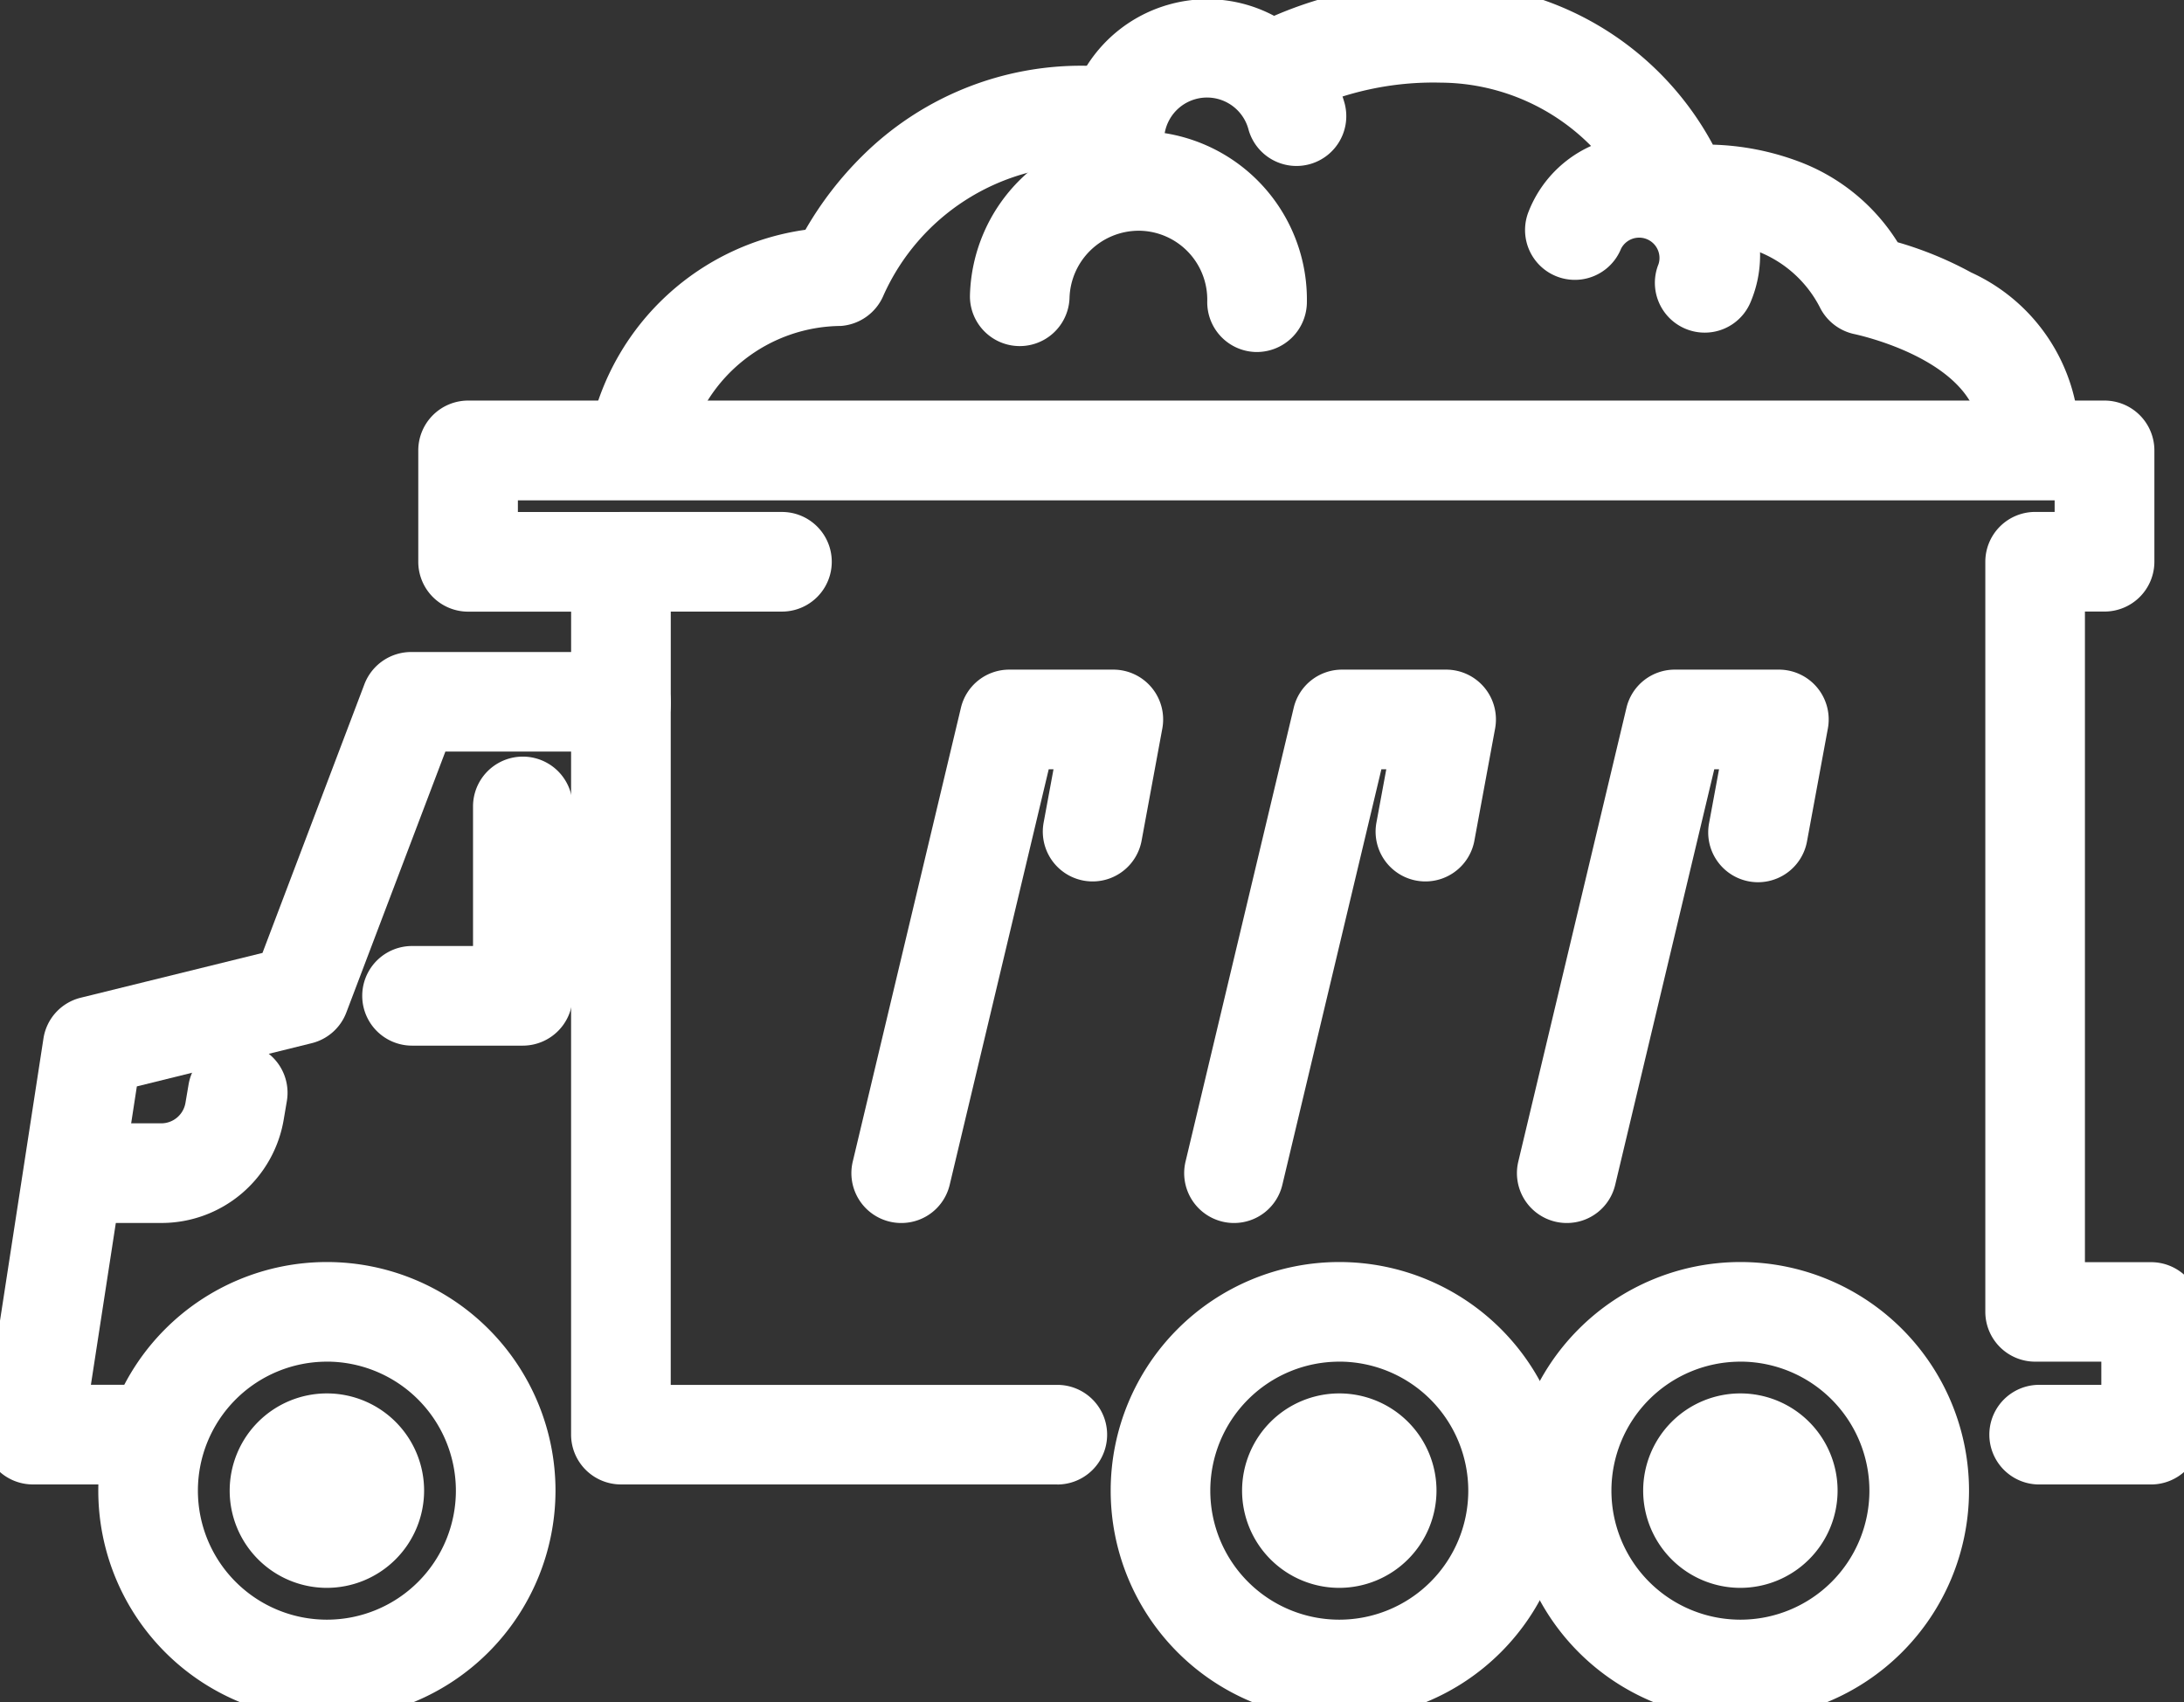 <?xml version="1.0" encoding="UTF-8"?>
<svg xmlns="http://www.w3.org/2000/svg" xmlns:xlink="http://www.w3.org/1999/xlink" width="64.459" height="50.236" viewBox="0 0 64.459 50.236">
  <rect x="0" y="0" width="64.459" height="50.236" fill="#333333" stroke="none"/>
  <defs>
    <clipPath id="a">
      <rect width="64.459" height="50.236" fill="#fff" stroke="#fff" stroke-width="1"></rect>
    </clipPath>
  </defs>
  <g clip-path="url(#a)">
    <path d="M31.206,176.176H18.326a.97.97,0,0,1-.97-.97V154.549H12.8l-3.045,8.026a.97.97,0,0,1-.675.6L3.6,164.525l-1.5,9.712H4.344a.97.97,0,0,1,0,1.94H.971a.97.97,0,0,1-.959-1.118L1.777,163.59A.97.97,0,0,1,2.5,162.8l5.618-1.385,3.1-8.176a.97.97,0,0,1,.907-.626h6.195a.97.97,0,0,1,.97.97v20.657h11.91a.97.97,0,0,1,0,1.94" transform="translate(-0.001 -132.87)" fill="#fff"></path>
    <path d="M31.206,176.676H18.326a1.472,1.472,0,0,1-1.47-1.47V155.049h-3.71l-2.923,7.7a1.47,1.47,0,0,1-1.023.906L4.04,164.93l-1.356,8.806h1.66a1.47,1.47,0,0,1,0,2.94H.971a1.47,1.47,0,0,1-1.453-1.694l1.766-11.469a1.466,1.466,0,0,1,1.1-1.2l5.364-1.322,3.009-7.931a1.478,1.478,0,0,1,1.375-.949h6.195a1.472,1.472,0,0,1,1.47,1.47v20.157h11.41a1.47,1.47,0,0,1,0,2.94Zm-18.75-22.627h5.4v21.157a.471.471,0,0,0,.47.47h12.88a.47.47,0,0,0,0-.94H18.8V153.579a.471.471,0,0,0-.47-.47H12.131a.473.473,0,0,0-.44.3L8.5,161.834l-5.873,1.447a.469.469,0,0,0-.352.385L.506,175.135a.47.47,0,0,0,.464.542H4.344a.47.47,0,0,0,0-.94H1.519l1.634-10.618,5.808-1.431a.47.47,0,0,0,.327-.29Z" transform="translate(-0.001 -132.87)" fill="#fff"></path>
    <path d="M135.154,126.8a.97.97,0,0,1-.97-.97v-4.2a.97.97,0,0,1,.97-.97h4.753a.97.97,0,0,1,0,1.94h-3.782v3.231a.97.97,0,0,1-.97.97" transform="translate(-116.828 -105.052)" fill="#fff"></path>
    <path d="M135.154,127.3a1.472,1.472,0,0,1-1.47-1.47v-4.2a1.472,1.472,0,0,1,1.47-1.47h4.753a1.47,1.47,0,0,1,0,2.94h-3.282v2.731A1.472,1.472,0,0,1,135.154,127.3Zm0-6.141a.471.471,0,0,0-.47.47v4.2a.47.47,0,0,0,.94,0V122.1h4.282a.47.47,0,0,0,0-.94Z" transform="translate(-116.828 -105.052)" fill="#fff"></path>
    <path d="M32.538,304.295a6.247,6.247,0,1,1,6.247-6.247,6.254,6.254,0,0,1-6.247,6.247m0-10.555a4.307,4.307,0,1,0,4.307,4.307,4.312,4.312,0,0,0-4.307-4.307" transform="translate(-22.89 -254.058)" fill="#fff"></path>
    <path d="M32.538,304.795a6.747,6.747,0,1,1,6.747-6.747A6.755,6.755,0,0,1,32.538,304.795Zm0-12.495a5.747,5.747,0,1,0,5.747,5.747A5.754,5.754,0,0,0,32.538,292.3Zm0,10.555a4.807,4.807,0,1,1,4.807-4.807A4.813,4.813,0,0,1,32.538,302.854Zm0-8.614a3.807,3.807,0,1,0,3.807,3.807A3.811,3.811,0,0,0,32.538,294.24Z" transform="translate(-22.89 -254.058)" fill="#fff"></path>
    <path d="M355.088,304.295a6.247,6.247,0,1,1,6.247-6.247,6.254,6.254,0,0,1-6.247,6.247m0-10.555a4.307,4.307,0,1,0,4.307,4.307,4.312,4.312,0,0,0-4.307-4.307" transform="translate(-303.721 -254.058)" fill="#fff"></path>
    <path d="M355.088,304.795a6.747,6.747,0,1,1,6.747-6.747A6.755,6.755,0,0,1,355.088,304.795Zm0-12.495a5.747,5.747,0,1,0,5.747,5.747A5.754,5.754,0,0,0,355.088,292.3Zm0,10.555a4.807,4.807,0,1,1,4.807-4.807A4.813,4.813,0,0,1,355.088,302.854Zm0-8.614a3.807,3.807,0,1,0,3.807,3.807A3.811,3.811,0,0,0,355.088,294.24Z" transform="translate(-303.721 -254.058)" fill="#fff"></path>
    <path d="M381.193,326.522a2.369,2.369,0,1,1,2.369-2.369,2.372,2.372,0,0,1-2.369,2.369m0-2.8a.429.429,0,1,0,.429.429.43.43,0,0,0-.429-.429" transform="translate(-329.827 -280.164)" fill="#fff"></path>
    <path d="M381.193,327.022a2.869,2.869,0,1,1,2.869-2.869A2.873,2.873,0,0,1,381.193,327.022Zm0-4.738a1.869,1.869,0,1,0,1.869,1.869A1.871,1.871,0,0,0,381.193,322.284Zm0,2.8a.929.929,0,1,1,.929-.929A.93.93,0,0,1,381.193,325.082Z" transform="translate(-329.827 -280.164)" fill="#fff"></path>
    <path d="M289.666,326.522a2.369,2.369,0,1,1,2.369-2.369,2.372,2.372,0,0,1-2.369,2.369m0-2.8a.429.429,0,1,0,.429.429.43.43,0,0,0-.429-.429" transform="translate(-250.138 -280.164)" fill="#fff"></path>
    <path d="M289.666,327.022a2.869,2.869,0,1,1,2.869-2.869A2.873,2.873,0,0,1,289.666,327.022Zm0-4.738a1.869,1.869,0,1,0,1.869,1.869A1.871,1.871,0,0,0,289.666,322.284Zm0,2.8a.929.929,0,1,1,.929-.929A.93.93,0,0,1,289.666,325.082Z" transform="translate(-250.138 -280.164)" fill="#fff"></path>
    <path d="M58.643,326.522a2.369,2.369,0,1,1,2.369-2.369,2.372,2.372,0,0,1-2.369,2.369m0-2.8a.429.429,0,1,0,.429.429.43.43,0,0,0-.429-.429" transform="translate(-48.995 -280.164)" fill="#fff"></path>
    <path d="M58.643,327.022a2.869,2.869,0,1,1,2.869-2.869A2.873,2.873,0,0,1,58.643,327.022Zm0-4.738a1.869,1.869,0,1,0,1.869,1.869A1.871,1.871,0,0,0,58.643,322.284Zm0,2.8a.929.929,0,1,1,.929-.929A.93.93,0,0,1,58.643,325.082Z" transform="translate(-48.995 -280.164)" fill="#fff"></path>
    <path d="M263.561,304.295a6.247,6.247,0,1,1,6.247-6.247,6.254,6.254,0,0,1-6.247,6.247m0-10.555a4.307,4.307,0,1,0,4.307,4.307,4.312,4.312,0,0,0-4.307-4.307" transform="translate(-224.033 -254.058)" fill="#fff"></path>
    <path d="M263.561,304.795a6.747,6.747,0,1,1,6.747-6.747A6.755,6.755,0,0,1,263.561,304.795Zm0-12.495a5.747,5.747,0,1,0,5.747,5.747A5.754,5.754,0,0,0,263.561,292.3Zm0,10.555a4.807,4.807,0,1,1,4.807-4.807A4.813,4.813,0,0,1,263.561,302.854Zm0-8.614a3.807,3.807,0,1,0,3.807,3.807A3.811,3.811,0,0,0,263.561,294.24Z" transform="translate(-224.033 -254.058)" fill="#fff"></path>
    <path d="M15.954,246.133H13.831a.97.97,0,1,1,0-1.94h2.123a1.225,1.225,0,0,0,1.211-1.022l.092-.542a.97.97,0,1,1,1.913.325l-.092.542a3.16,3.16,0,0,1-3.123,2.638" transform="translate(-11.198 -210.543)" fill="#fff"></path>
    <path d="M15.954,246.633H13.831a1.47,1.47,0,1,1,0-2.94h2.123a.726.726,0,0,0,.718-.606l.092-.542a1.47,1.47,0,0,1,2.9.492l-.092.542A3.658,3.658,0,0,1,15.954,246.633Zm-2.123-1.94a.47.47,0,1,0,0,.94h2.123a2.661,2.661,0,0,0,2.63-2.222l.092-.542a.47.47,0,0,0-.927-.157l-.092.543a1.724,1.724,0,0,1-1.7,1.439Z" transform="translate(-11.198 -210.543)" fill="#fff"></path>
    <path d="M90.765,184.024H87.493a.97.97,0,0,1,0-1.94h2.3v-4.619a.97.97,0,0,1,1.94,0v5.589a.97.97,0,0,1-.97.97" transform="translate(-75.332 -153.667)" fill="#fff"></path>
    <path d="M90.765,184.524H87.493a1.47,1.47,0,0,1,0-2.94h1.8v-4.119a1.47,1.47,0,0,1,2.94,0v5.589A1.472,1.472,0,0,1,90.765,184.524Zm-3.272-1.94a.47.47,0,0,0,0,.94h3.272a.471.471,0,0,0,.47-.47v-5.589a.47.47,0,0,0-.94,0v5.119Z" transform="translate(-75.332 -153.667)" fill="#fff"></path>
    <path d="M149.954,126.242h-3.305a.97.97,0,1,1,0-1.94h2.335v-1.684H146.53a.97.97,0,0,1-.97-.97V99.512a.97.97,0,0,1,.97-.97h1.076V97.2H101.25v1.345h3.541a.97.97,0,0,1,0,1.94H100.28a.97.97,0,0,1-.97-.97V96.226a.97.97,0,0,1,.97-.97h48.3a.97.97,0,0,1,.97.97v3.286a.97.97,0,0,1-.97.97H147.5v20.2h2.454a.97.97,0,0,1,.97.97v3.624a.97.97,0,0,1-.97.97" transform="translate(-86.465 -82.935)" fill="#fff"></path>
    <path d="M149.954,126.742h-3.305a1.47,1.47,0,1,1,0-2.94h1.835v-.684H146.53a1.472,1.472,0,0,1-1.47-1.47V99.512a1.472,1.472,0,0,1,1.47-1.47h.576V97.7H101.75v.345h3.041a1.47,1.47,0,0,1,0,2.94H100.28a1.472,1.472,0,0,1-1.47-1.47V96.226a1.472,1.472,0,0,1,1.47-1.47h48.3a1.472,1.472,0,0,1,1.47,1.47v3.286a1.472,1.472,0,0,1-1.47,1.47H148v19.2h1.954a1.472,1.472,0,0,1,1.47,1.47v3.624A1.472,1.472,0,0,1,149.954,126.742Zm-3.305-1.94a.47.47,0,1,0,0,.94h3.305a.471.471,0,0,0,.47-.47v-3.624a.471.471,0,0,0-.47-.47H147v-21.2h1.577a.471.471,0,0,0,.47-.47V96.226a.471.471,0,0,0-.47-.47h-48.3a.471.471,0,0,0-.47.47v3.286a.471.471,0,0,0,.47.47h4.511a.47.47,0,0,0,0-.94H100.75V96.7h47.356v2.345H146.53a.471.471,0,0,0-.47.47v22.136a.471.471,0,0,0,.47.47h2.954V124.8Z" transform="translate(-86.465 -82.935)" fill="#fff"></path>
    <path d="M199.114,171.975a.971.971,0,0,1-.944-1.2l3.192-13.39a.97.97,0,0,1,.944-.745h3.069a.97.97,0,0,1,.954,1.146l-.614,3.322a.97.97,0,0,1-1.908-.353l.4-2.175h-1.137l-3.014,12.645a.97.97,0,0,1-.943.745" transform="translate(-172.515 -136.384)" fill="#fff"></path>
    <path d="M199.114,172.475a1.471,1.471,0,0,1-1.431-1.811l3.192-13.39a1.465,1.465,0,0,1,1.43-1.129h3.069a1.47,1.47,0,0,1,1.446,1.737l-.614,3.322a1.47,1.47,0,0,1-2.891-.534l.293-1.584h-.141l-2.922,12.26A1.465,1.465,0,0,1,199.114,172.475Zm3.191-15.33a.468.468,0,0,0-.457.361l-3.192,13.39a.47.47,0,1,0,.914.218l3.106-13.029h2.133l-.511,2.766a.47.47,0,0,0,.924.171l.614-3.322a.47.47,0,0,0-.462-.555Z" transform="translate(-172.515 -136.384)" fill="#fff"></path>
    <path d="M275.051,171.975a.971.971,0,0,1-.944-1.2l3.192-13.39a.97.97,0,0,1,.944-.745h3.069a.97.97,0,0,1,.954,1.146l-.614,3.322a.97.97,0,0,1-1.908-.353l.4-2.175h-1.137l-3.014,12.645a.97.97,0,0,1-.943.745" transform="translate(-238.63 -136.384)" fill="#fff"></path>
    <path d="M275.051,172.475a1.471,1.471,0,0,1-1.431-1.811l3.192-13.39a1.465,1.465,0,0,1,1.43-1.129h3.069a1.47,1.47,0,0,1,1.446,1.737l-.614,3.322a1.47,1.47,0,0,1-2.891-.534l.293-1.584H279.4l-2.922,12.26A1.465,1.465,0,0,1,275.051,172.475Zm3.191-15.33a.468.468,0,0,0-.457.361l-3.192,13.39a.471.471,0,0,0,.348.566.476.476,0,0,0,.11.013.468.468,0,0,0,.456-.361l3.105-13.029h2.133l-.511,2.766a.47.47,0,0,0,.924.171l.614-3.322a.47.47,0,0,0-.462-.555Z" transform="translate(-238.63 -136.384)" fill="#fff"></path>
    <path d="M350.987,171.975a.971.971,0,0,1-.944-1.2l3.192-13.39a.97.97,0,0,1,.944-.745h3.069a.97.97,0,0,1,.954,1.146l-.614,3.322a.97.97,0,1,1-1.908-.353l.4-2.175h-1.137L351.93,171.23a.97.97,0,0,1-.943.745" transform="translate(-304.745 -136.384)" fill="#fff"></path>
    <path d="M350.987,172.475a1.471,1.471,0,0,1-1.431-1.811l3.192-13.39a1.465,1.465,0,0,1,1.43-1.129h3.069a1.47,1.47,0,0,1,1.446,1.737l-.614,3.322a1.47,1.47,0,1,1-2.891-.534l.293-1.584h-.141l-2.923,12.26A1.465,1.465,0,0,1,350.987,172.475Zm3.191-15.33a.468.468,0,0,0-.457.361l-3.192,13.39a.47.47,0,1,0,.914.218l3.106-13.029h2.133l-.511,2.766a.47.47,0,1,0,.924.171l.614-3.322a.47.47,0,0,0-.462-.555Z" transform="translate(-304.745 -136.384)" fill="#fff"></path>
    <path d="M307.448,13.844a.97.97,0,0,1-.97-.97c0-2.663-4.044-3.493-4.085-3.5a.974.974,0,0,1-.687-.53c-1.2-2.482-4.251-2.13-4.38-2.115a.973.973,0,0,1-1.031-.616,6.8,6.8,0,0,0-6.217-4.171,9.408,9.408,0,0,0-4.342.943.97.97,0,0,1-.889-1.725A11.319,11.319,0,0,1,290.077,0,8.6,8.6,0,0,1,297.8,4.764h.012a6.088,6.088,0,0,1,5.417,2.816,10.365,10.365,0,0,1,2.253.9,4.987,4.987,0,0,1,2.934,4.392.97.97,0,0,1-.97.97" transform="translate(-247.546)" fill="#fff"></path>
    <path d="M307.448,14.344a1.472,1.472,0,0,1-1.47-1.47c0-2.239-3.646-3-3.683-3.011a1.479,1.479,0,0,1-1.04-.8A3.475,3.475,0,0,0,297.833,7.2a3.986,3.986,0,0,0-.447.022,1.46,1.46,0,0,1-.184.012,1.478,1.478,0,0,1-1.375-.946,6.284,6.284,0,0,0-5.75-3.849,8.917,8.917,0,0,0-4.113.888,1.469,1.469,0,0,1-1.98-.633,1.47,1.47,0,0,1,.633-1.98A11.811,11.811,0,0,1,290.077-.5,9.046,9.046,0,0,1,298.1,4.269a7.839,7.839,0,0,1,2.543.5,5.861,5.861,0,0,1,2.911,2.38,10.716,10.716,0,0,1,2.17.892,5.458,5.458,0,0,1,3.192,4.829A1.472,1.472,0,0,1,307.448,14.344ZM297.833,6.2a4.644,4.644,0,0,1,4.323,2.423.474.474,0,0,0,.334.257,8.942,8.942,0,0,1,2.2.8,3.678,3.678,0,0,1,2.292,3.187.47.47,0,0,0,.94,0,4.516,4.516,0,0,0-2.677-3.955,9.949,9.949,0,0,0-2.142-.856l-.2-.054-.1-.177a5.566,5.566,0,0,0-4.985-2.568H297.5L297.359,5A8.118,8.118,0,0,0,290.077.5a10.826,10.826,0,0,0-5,1.1.47.47,0,1,0,.431.836,9.9,9.9,0,0,1,4.571-1A7.313,7.313,0,0,1,296.76,5.93a.474.474,0,0,0,.442.306.469.469,0,0,0,.06,0A4.918,4.918,0,0,1,297.833,6.2Z" transform="translate(-247.546)" fill="#fff"></path>
    <path d="M139.438,30.265a.97.97,0,0,1-.954-1.147,7.085,7.085,0,0,1,6.161-5.454,9.74,9.74,0,0,1,1.718-2.287,8.73,8.73,0,0,1,6.913-2.49.97.97,0,1,1-.129,1.936,7.008,7.008,0,0,0-6.969,4.119.976.976,0,0,1-.832.6,5.18,5.18,0,0,0-4.956,3.94.974.974,0,0,1-.952.782" transform="translate(-120.558 -16.424)" fill="#fff"></path>
    <path d="M139.438,30.765a1.47,1.47,0,0,1-1.445-1.74,7.572,7.572,0,0,1,6.336-5.82,10.236,10.236,0,0,1,1.684-2.184,9.167,9.167,0,0,1,6.569-2.657c.239,0,.484.008.728.024a1.47,1.47,0,1,1-.2,2.934c-.179-.012-.358-.018-.533-.018a6.493,6.493,0,0,0-5.94,3.829,1.483,1.483,0,0,1-1.261.91,4.675,4.675,0,0,0-4.5,3.539A1.476,1.476,0,0,1,139.438,30.765Zm13.143-11.4a8.185,8.185,0,0,0-5.867,2.37,9.2,9.2,0,0,0-1.628,2.168l-.122.226-.254.033a6.587,6.587,0,0,0-5.734,5.05.47.47,0,0,0,.924.175,5.681,5.681,0,0,1,5.412-4.34.476.476,0,0,0,.4-.293A7.523,7.523,0,0,1,152.58,20.3c.2,0,.4.007.6.02a.47.47,0,1,0,.063-.938C153.021,19.371,152.8,19.363,152.581,19.363Z" transform="translate(-120.558 -16.424)" fill="#fff"></path>
    <path d="M247.906,9.119a.971.971,0,0,1-.932-.7A3.707,3.707,0,1,1,254.1,6.364a.97.97,0,0,1-1.864.537,1.767,1.767,0,1,0-3.4.979.971.971,0,0,1-.933,1.239" transform="translate(-214.902 -3.206)" fill="#fff"></path>
    <path d="M247.906,9.619a1.477,1.477,0,0,1-1.412-1.063,4.207,4.207,0,0,1,2.877-5.207,4.185,4.185,0,0,1,3.2.36,4.179,4.179,0,0,1,2.008,2.517,1.47,1.47,0,0,1-1.005,1.82,1.47,1.47,0,0,1-1.82-1.005,1.267,1.267,0,1,0-2.434.7,1.47,1.47,0,0,1-1.005,1.82A1.478,1.478,0,0,1,247.906,9.619Zm2.635-5.437a3.227,3.227,0,0,0-.894.127,3.207,3.207,0,0,0-2.193,3.97.472.472,0,0,0,.451.34.477.477,0,0,0,.131-.019.47.47,0,0,0,.321-.582,2.267,2.267,0,0,1,1.55-2.806,2.257,2.257,0,0,1,1.724.194,2.252,2.252,0,0,1,1.082,1.356.47.47,0,0,0,.583.321.47.47,0,0,0,.321-.582,3.212,3.212,0,0,0-3.076-2.32Z" transform="translate(-214.902 -3.206)" fill="#fff"></path>
    <path d="M233.16,39.266h-.023a.97.97,0,0,1-.947-.992,2.533,2.533,0,0,0-2.474-2.59h-.059a2.536,2.536,0,0,0-2.531,2.475.97.97,0,1,1-1.94-.045,4.473,4.473,0,1,1,8.944.206.97.97,0,0,1-.969.948" transform="translate(-196.059 -29.378)" fill="#fff"></path>
    <path d="M233.16,39.766h-.032a1.47,1.47,0,0,1-1.438-1.5,2.033,2.033,0,0,0-1.985-2.079h-.048a2.045,2.045,0,0,0-2.032,1.986,1.47,1.47,0,0,1-2.939-.068,4.977,4.977,0,0,1,4.972-4.858h.114a4.973,4.973,0,0,1,4.858,5.086A1.479,1.479,0,0,1,233.16,39.766Zm-3.5-4.583h.072a3.033,3.033,0,0,1,2.961,3.1.47.47,0,0,0,.459.481h.011a.473.473,0,0,0,.47-.459,3.973,3.973,0,0,0-3.881-4.063h-.091a3.977,3.977,0,0,0-3.972,3.881.471.471,0,0,0,.459.481h.01a.473.473,0,0,0,.471-.459,3.036,3.036,0,0,1,3.031-2.963Z" transform="translate(-196.059 -29.378)" fill="#fff"></path>
    <path d="M356.676,39.793a.971.971,0,0,1-.9-1.335,1.1,1.1,0,1,0-2.034-.827.97.97,0,0,1-1.8-.73,3.038,3.038,0,1,1,5.629,2.287.971.971,0,0,1-.9.605" transform="translate(-306.363 -30.477)" fill="#fff"></path>
    <path d="M356.676,40.293a1.47,1.47,0,0,1-1.362-2.024.6.6,0,0,0-1.108-.45,1.47,1.47,0,1,1-2.724-1.107,3.538,3.538,0,1,1,6.555,2.664A1.465,1.465,0,0,1,356.676,40.293Zm-1.916-3.847a1.6,1.6,0,0,1,1.481,2.2.47.47,0,1,0,.871.354,2.538,2.538,0,0,0-4.7-1.911.47.47,0,1,0,.871.354,1.6,1.6,0,0,1,1.48-1Z" transform="translate(-306.363 -30.477)" fill="#fff"></path>
  </g>
</svg>

